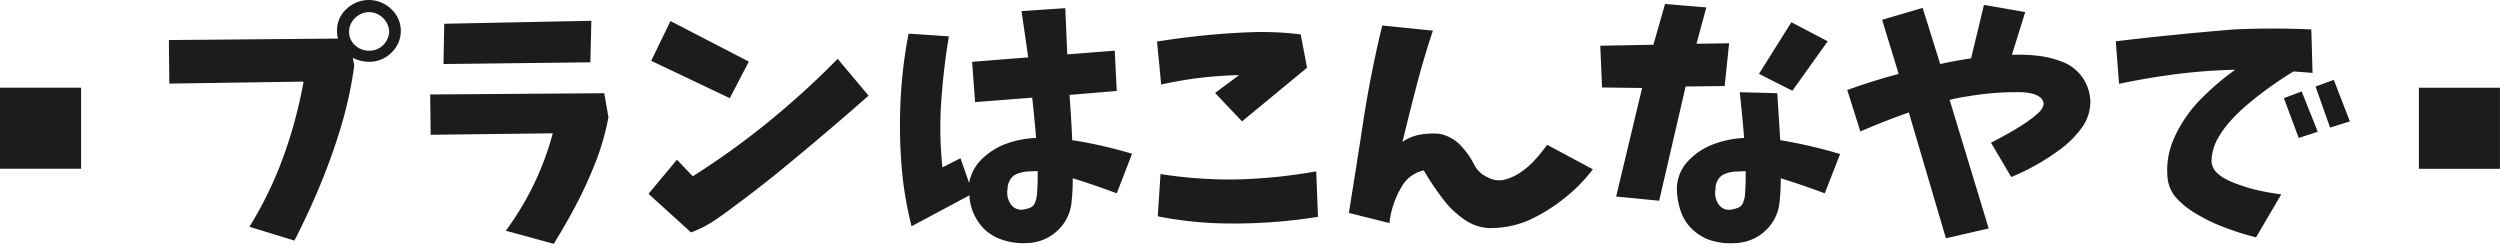 <svg xmlns="http://www.w3.org/2000/svg" width="177.75" height="17.332" viewBox="0 0 177.75 17.332">
  <path id="パス_14" data-name="パス 14" d="M4.869,9.815h5.766v5.766H4.869ZM16.875,6.432,28.9,6.326a2.106,2.106,0,0,1-.07-.545A2.041,2.041,0,0,1,29.5,4.226a2.293,2.293,0,0,1,3.182,0,2.1,2.1,0,0,1,.686,1.556,2.128,2.128,0,0,1-.686,1.564,2.223,2.223,0,0,1-1.582.633A2.7,2.7,0,0,1,29.953,7.7l.105.527a28.1,28.1,0,0,1-.932,4.324A43.639,43.639,0,0,1,27.65,16.7q-.844,2.039-1.846,3.99l-3.2-.984a26.794,26.794,0,0,0,2.408-4.966,32.364,32.364,0,0,0,1.441-5.353l-9.545.141Zm12.814-.615a1.277,1.277,0,0,0,.422.984,1.433,1.433,0,0,0,1,.387A1.371,1.371,0,0,0,32.1,6.8a1.426,1.426,0,0,0,.439-.984,1.46,1.46,0,0,0-1.424-1.371,1.452,1.452,0,0,0-.993.413A1.339,1.339,0,0,0,29.689,5.816ZM35.455,10.3l12.375-.088.3,1.705a17.445,17.445,0,0,1-.9,3.155,29.354,29.354,0,0,1-1.362,3q-.765,1.459-1.626,2.848l-3.41-.932a20.616,20.616,0,0,0,3.34-6.926l-8.684.105Zm1-5.027,10.459-.211-.07,2.953L36.4,8.137Zm16.084-.193,5.572,2.883-1.354,2.6L51.17,7.908ZM53,14.939l1.125,1.178a55.066,55.066,0,0,0,5.282-3.788,60.342,60.342,0,0,0,5.019-4.562l2.2,2.619q-2.76,2.426-5.467,4.658-2.021,1.688-4.148,3.252-.686.527-1.4,1A7.79,7.79,0,0,1,54,20.107l-3.023-2.742ZM69.469,5.975l2.865.193q-.387,2.32-.545,4.658a26.878,26.878,0,0,0,.088,4.658l1.283-.65.615,1.758a3.128,3.128,0,0,1,.967-1.758A4.933,4.933,0,0,1,76.5,13.771a6.86,6.86,0,0,1,2.039-.378q-.123-1.424-.281-2.865l-4.061.316-.211-2.865,3.99-.316L77.5,4.375l3.111-.211.141,3.287,3.375-.264.141,2.865-3.357.281q.123,1.617.193,3.217a31.035,31.035,0,0,1,4.254.967L84.27,17.33q-1.547-.58-3.129-1.072a14.307,14.307,0,0,1-.105,1.863,3.157,3.157,0,0,1-1.063,1.934,3.235,3.235,0,0,1-2.03.809,4.646,4.646,0,0,1-1.969-.29,3.165,3.165,0,0,1-1.547-1.213,3.624,3.624,0,0,1-.633-1.89l-4.113,2.2a25.938,25.938,0,0,1-.729-4.518,36.606,36.606,0,0,1-.044-4.605A33.345,33.345,0,0,1,69.469,5.975Zm9.123,11.5a16.711,16.711,0,0,0,.053-1.723q-.369,0-.721.026a2.743,2.743,0,0,0-.7.149.973.973,0,0,0-.536.439,1.337,1.337,0,0,0-.185.686,1.419,1.419,0,0,0,.2,1,.9.9,0,0,0,.888.439,2.349,2.349,0,0,0,.5-.132.61.61,0,0,0,.36-.352A2.066,2.066,0,0,0,78.592,17.471ZM87.135,6.537Q88.8,6.273,90.51,6.1t3.419-.229a22.236,22.236,0,0,1,3.419.158L97.8,8.4l-4.623,3.814-1.916-2.021,1.705-1.266a27.609,27.609,0,0,0-5.537.668Zm.246,9.422a32.009,32.009,0,0,0,5.2.387,36.905,36.905,0,0,0,5.871-.58L98.578,19a37.634,37.634,0,0,1-6.17.475,26.732,26.732,0,0,1-5.221-.51ZM103.148,5.395l3.6.369q-.562,1.688-1.02,3.375-.6,2.285-1.143,4.535a3.016,3.016,0,0,1,1.222-.51,5.308,5.308,0,0,1,1.362-.07,2.73,2.73,0,0,1,1.521.8,5.523,5.523,0,0,1,1.011,1.433,1.908,1.908,0,0,0,.905.844,1.7,1.7,0,0,0,1.187.2,3.807,3.807,0,0,0,.984-.4,5.449,5.449,0,0,0,1.143-.932,11.367,11.367,0,0,0,.949-1.16l3.252,1.74a11.386,11.386,0,0,1-2.188,2.188,12.113,12.113,0,0,1-2.417,1.459,7,7,0,0,1-2.76.536,3.324,3.324,0,0,1-1.714-.571,6.757,6.757,0,0,1-1.362-1.222A19.6,19.6,0,0,1,106.1,15.7a2.383,2.383,0,0,0-1.582,1.178,6.332,6.332,0,0,0-.861,2.566l-2.883-.721q.51-3.164,1-6.346Q102.3,8.875,103.148,5.395Zm15.5,1.441,3.779-.07.826-2.9,2.936.246-.7,2.584,2.32-.035L127.494,9.7l-2.777.035-1.881,8.121-3.059-.3,1.846-7.717-2.848-.035Zm13.588-1.67,2.584,1.354-2.514,3.516-2.373-1.2Zm-3.674,4.975,2.672.07.211,3.34a33.845,33.845,0,0,1,4.254.984l-1.09,2.795q-1.547-.58-3.129-1.072a14.307,14.307,0,0,1-.105,1.863,3.157,3.157,0,0,1-1.063,1.934,3.235,3.235,0,0,1-2.03.809,4.614,4.614,0,0,1-1.626-.149,3.406,3.406,0,0,1-1.415-.782,3.158,3.158,0,0,1-.879-1.354,5.029,5.029,0,0,1-.264-1.6,2.858,2.858,0,0,1,.817-1.969,4.781,4.781,0,0,1,1.819-1.187,7.233,7.233,0,0,1,2.145-.431Q128.742,11.775,128.566,10.141Zm.369,7.348a17.159,17.159,0,0,0,.053-1.74l-.738.035a2.325,2.325,0,0,0-.7.149,1.013,1.013,0,0,0-.536.448,1.184,1.184,0,0,0-.167.668,1.363,1.363,0,0,0,.193,1.02.87.87,0,0,0,.879.422,2.324,2.324,0,0,0,.519-.132.61.61,0,0,0,.36-.352A2.066,2.066,0,0,0,128.936,17.488Zm7.277-7.506q1.793-.65,3.656-1.143l-1.178-3.85,2.883-.844,1.248,3.99q1.037-.229,2.092-.387a.332.332,0,0,1,.105-.018l.914-3.8,2.936.51-.949,3.041a12.414,12.414,0,0,1,1.811.062,7.01,7.01,0,0,1,1.767.431,3.1,3.1,0,0,1,2,2.795,3.14,3.14,0,0,1-.624,1.916,7.091,7.091,0,0,1-1.441,1.459,15.988,15.988,0,0,1-1.714,1.125,15.759,15.759,0,0,1-1.846.9l-1.441-2.443q.949-.475,1.881-1.037.264-.158.536-.343t.527-.378a5.515,5.515,0,0,0,.492-.422,1.067,1.067,0,0,0,.308-.562.629.629,0,0,0-.3-.519,1.658,1.658,0,0,0-.6-.246,4.7,4.7,0,0,0-.65-.079,20.451,20.451,0,0,0-3.779.281,13.677,13.677,0,0,0-1.354.264l2.777,9.141-3.041.7-2.637-8.947q-1.758.615-3.445,1.354Zm32.1,3.41-1.055-2.83,1.266-.475,1.143,2.865Zm2.232-.738-1.037-2.918,1.3-.475,1.143,2.953ZM155.3,6.52q4.113-.492,8.42-.844,2.795-.123,5.484,0l.088,3.094q-.58-.053-1.354-.105a26.378,26.378,0,0,0-3.428,2.479,12.853,12.853,0,0,0-1.1,1.09,6.619,6.619,0,0,0-.9,1.283,3.333,3.333,0,0,0-.4,1.529,1.188,1.188,0,0,0,.369.809,2.862,2.862,0,0,0,.712.5,7.873,7.873,0,0,0,.765.325q.387.141.791.264a15.554,15.554,0,0,0,2.32.457l-1.793,3.059a19.349,19.349,0,0,1-3.006-1.02,13.888,13.888,0,0,1-1.4-.747,5.8,5.8,0,0,1-1.213-.984,2.508,2.508,0,0,1-.659-1.362,5.544,5.544,0,0,1,.457-2.953,9.428,9.428,0,0,1,1.679-2.54,18.183,18.183,0,0,1,2.663-2.312,41.713,41.713,0,0,0-4.447.343q-1.986.272-3.814.659Zm21.551,3.3h5.766v5.766h-5.766Z" transform="translate(-4.869 -3.584)" fill="#1c1c1c"/>
</svg>
